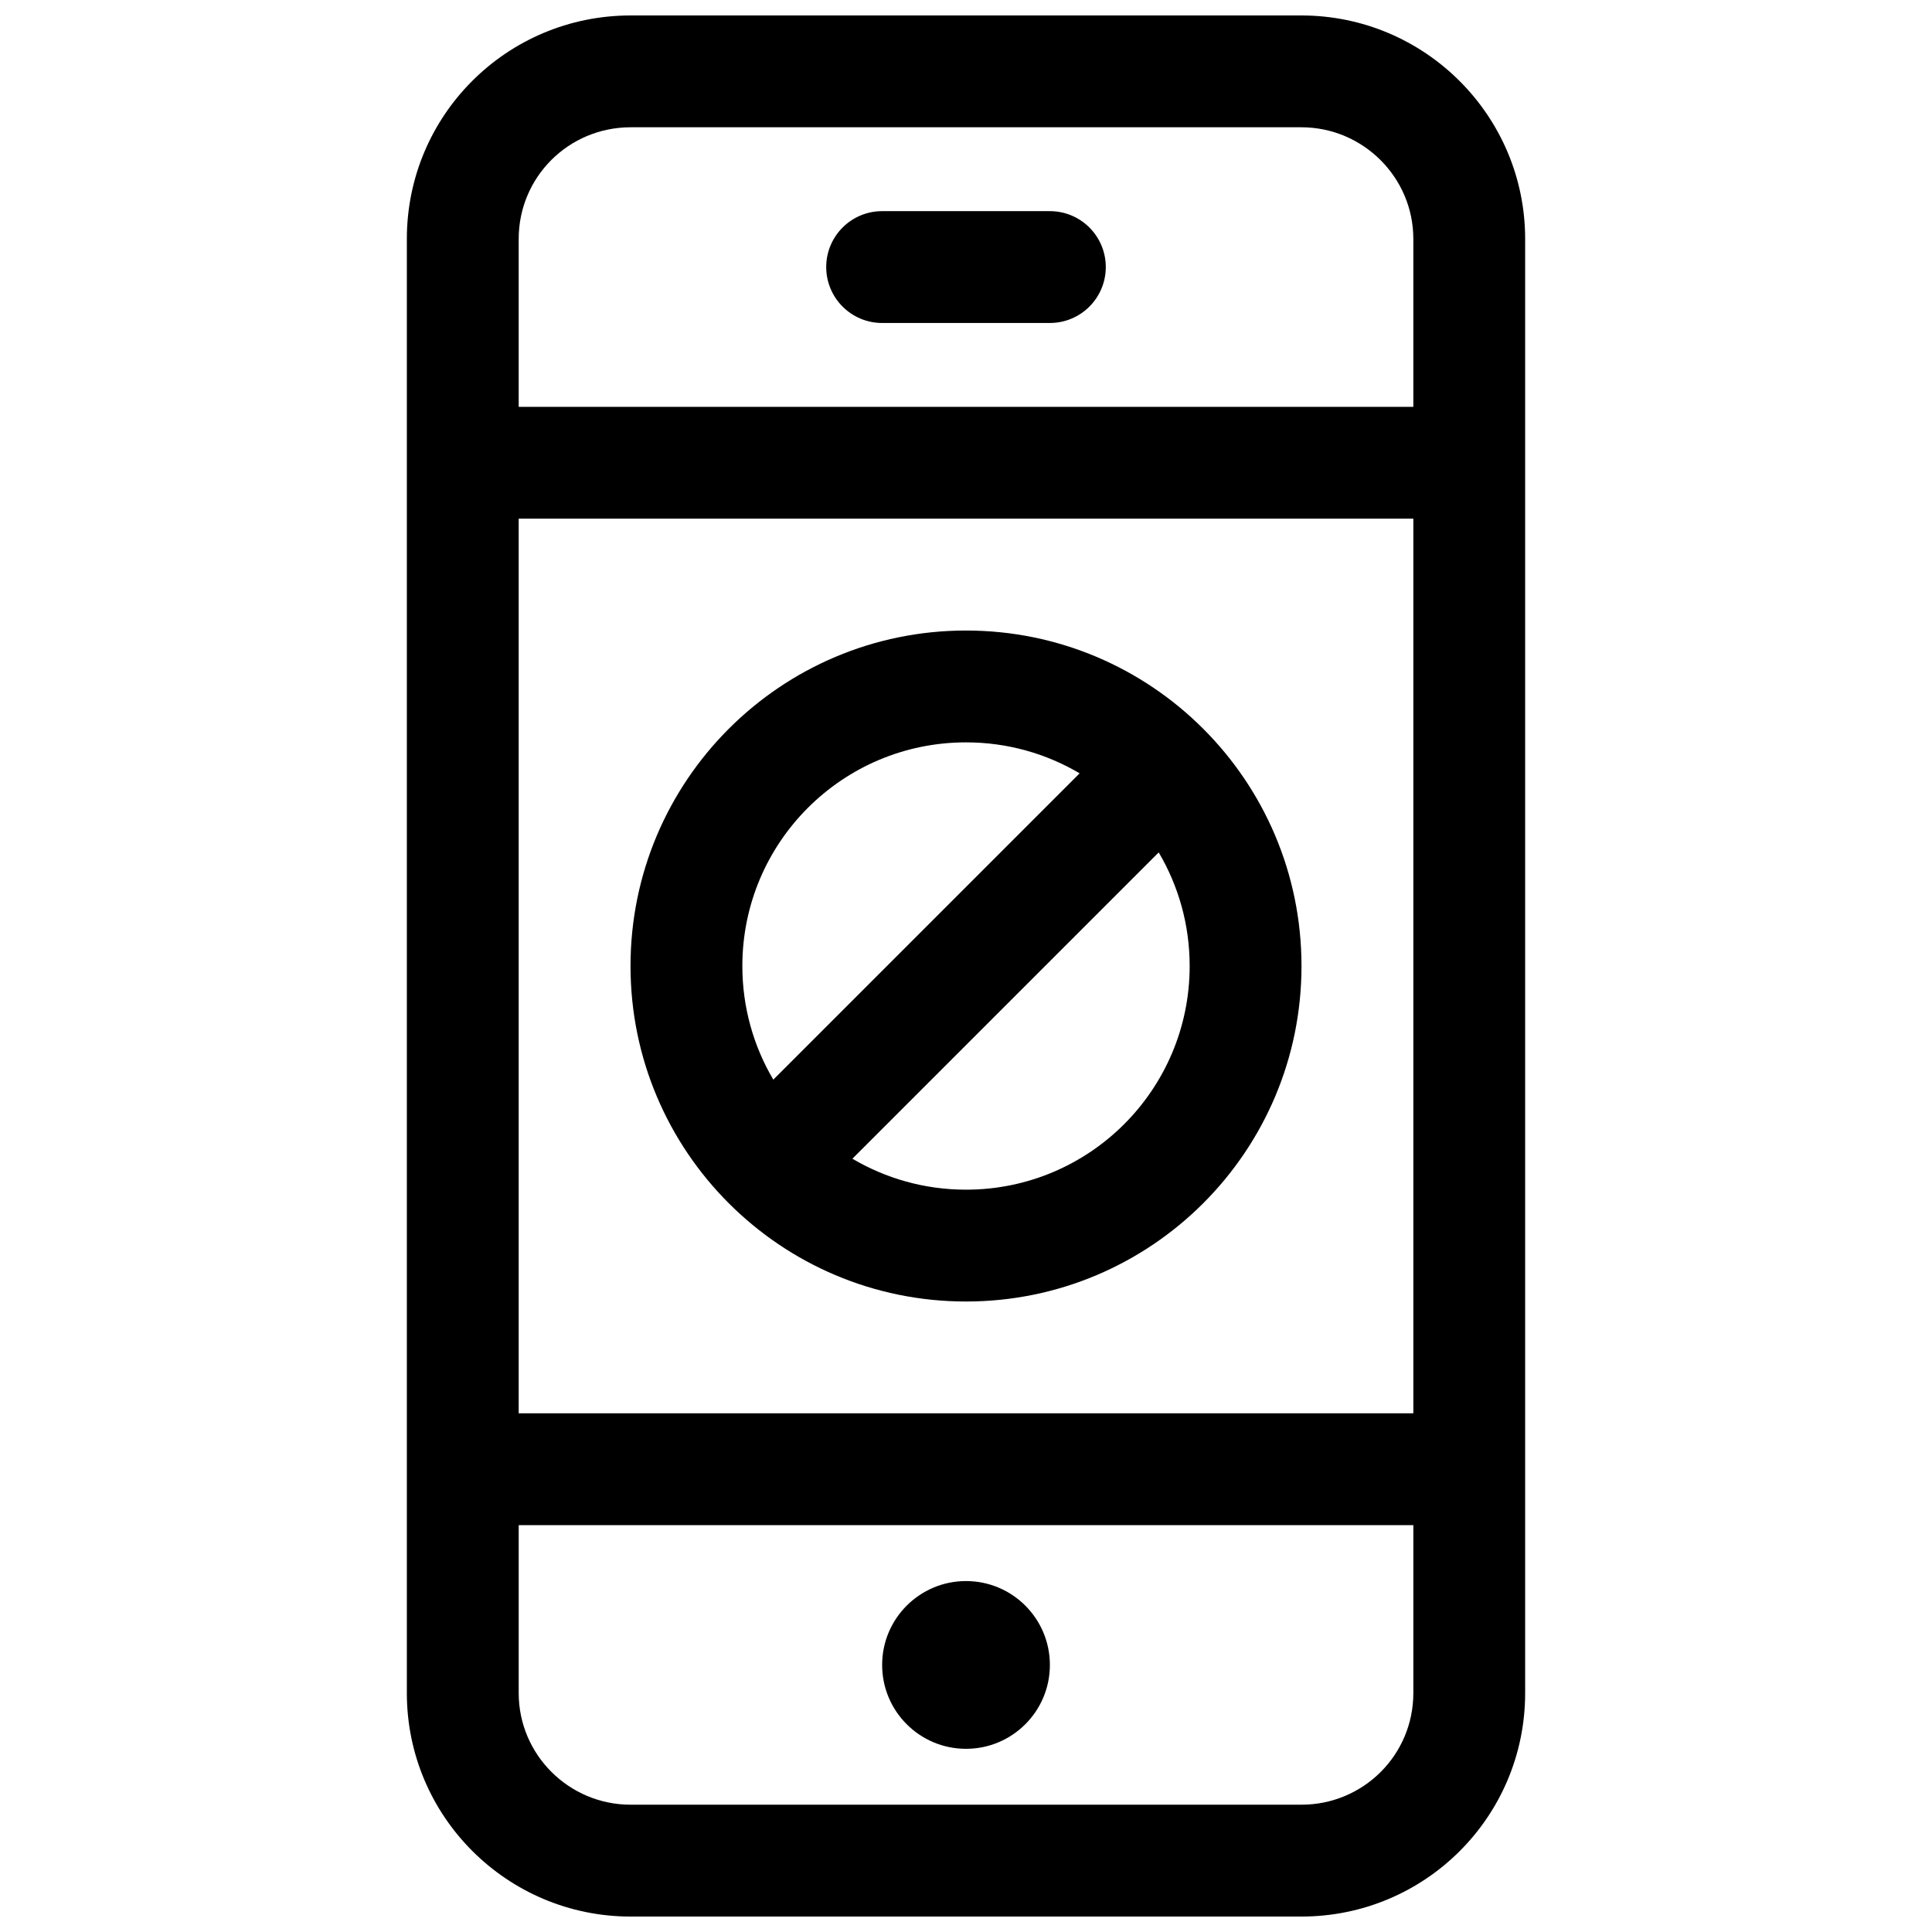 <?xml version="1.0" encoding="UTF-8"?>
<!-- Uploaded to: ICON Repo, www.iconrepo.com, Generator: ICON Repo Mixer Tools -->
<svg width="800px" height="800px" version="1.1" viewBox="144 144 512 512" xmlns="http://www.w3.org/2000/svg">
 <defs>
  <clipPath id="a">
   <path d="m251 148.09h298v503.81h-298z"/>
  </clipPath>
 </defs>
 <g clip-path="url(#a)">
  <path d="m548.18 592.68v-385.36c0-32.66-26.586-59.223-59.312-59.223h-177.74c-32.812 0-59.309 26.477-59.309 59.215v385.38c0 32.68 26.574 59.215 59.309 59.215h177.74c32.812 0 59.312-26.48 59.312-59.223zm-266.72-74.137v-237.09h237.09v237.09zm237.09 74.137c0 16.371-13.227 29.586-29.676 29.586h-177.74c-16.379 0-29.672-13.273-29.672-29.578v-44.508h237.09zm-237.09-340.86v-44.512c0-16.363 13.223-29.578 29.672-29.578h177.74c16.363 0 29.676 13.297 29.676 29.586v44.504zm96.316-22.227h44.453c8.184 0 14.816-6.637 14.816-14.82 0-8.184-6.633-14.816-14.816-14.816h-44.453c-8.184 0-14.82 6.633-14.82 14.816 0 8.184 6.637 14.82 14.82 14.82zm22.227 377.86c12.273 0 22.227-9.949 22.227-22.227s-9.953-22.227-22.227-22.227c-12.277 0-22.227 9.949-22.227 22.227s9.949 22.227 22.227 22.227zm0-118.54c49.102 0 88.906-39.805 88.906-88.906 0-49.105-39.805-88.91-88.906-88.91-49.105 0-88.91 39.805-88.91 88.91 0 49.102 39.805 88.906 88.91 88.906zm-30.109-37.844c8.824 5.215 19.117 8.207 30.109 8.207 32.734 0 59.27-26.535 59.27-59.27 0-10.992-2.992-21.285-8.207-30.109zm-20.957-20.953c-5.215-8.824-8.207-19.117-8.207-30.109 0-32.738 26.535-59.273 59.273-59.273 10.992 0 21.285 2.992 30.109 8.207z" fill-rule="evenodd"/>
 </g>
</svg>